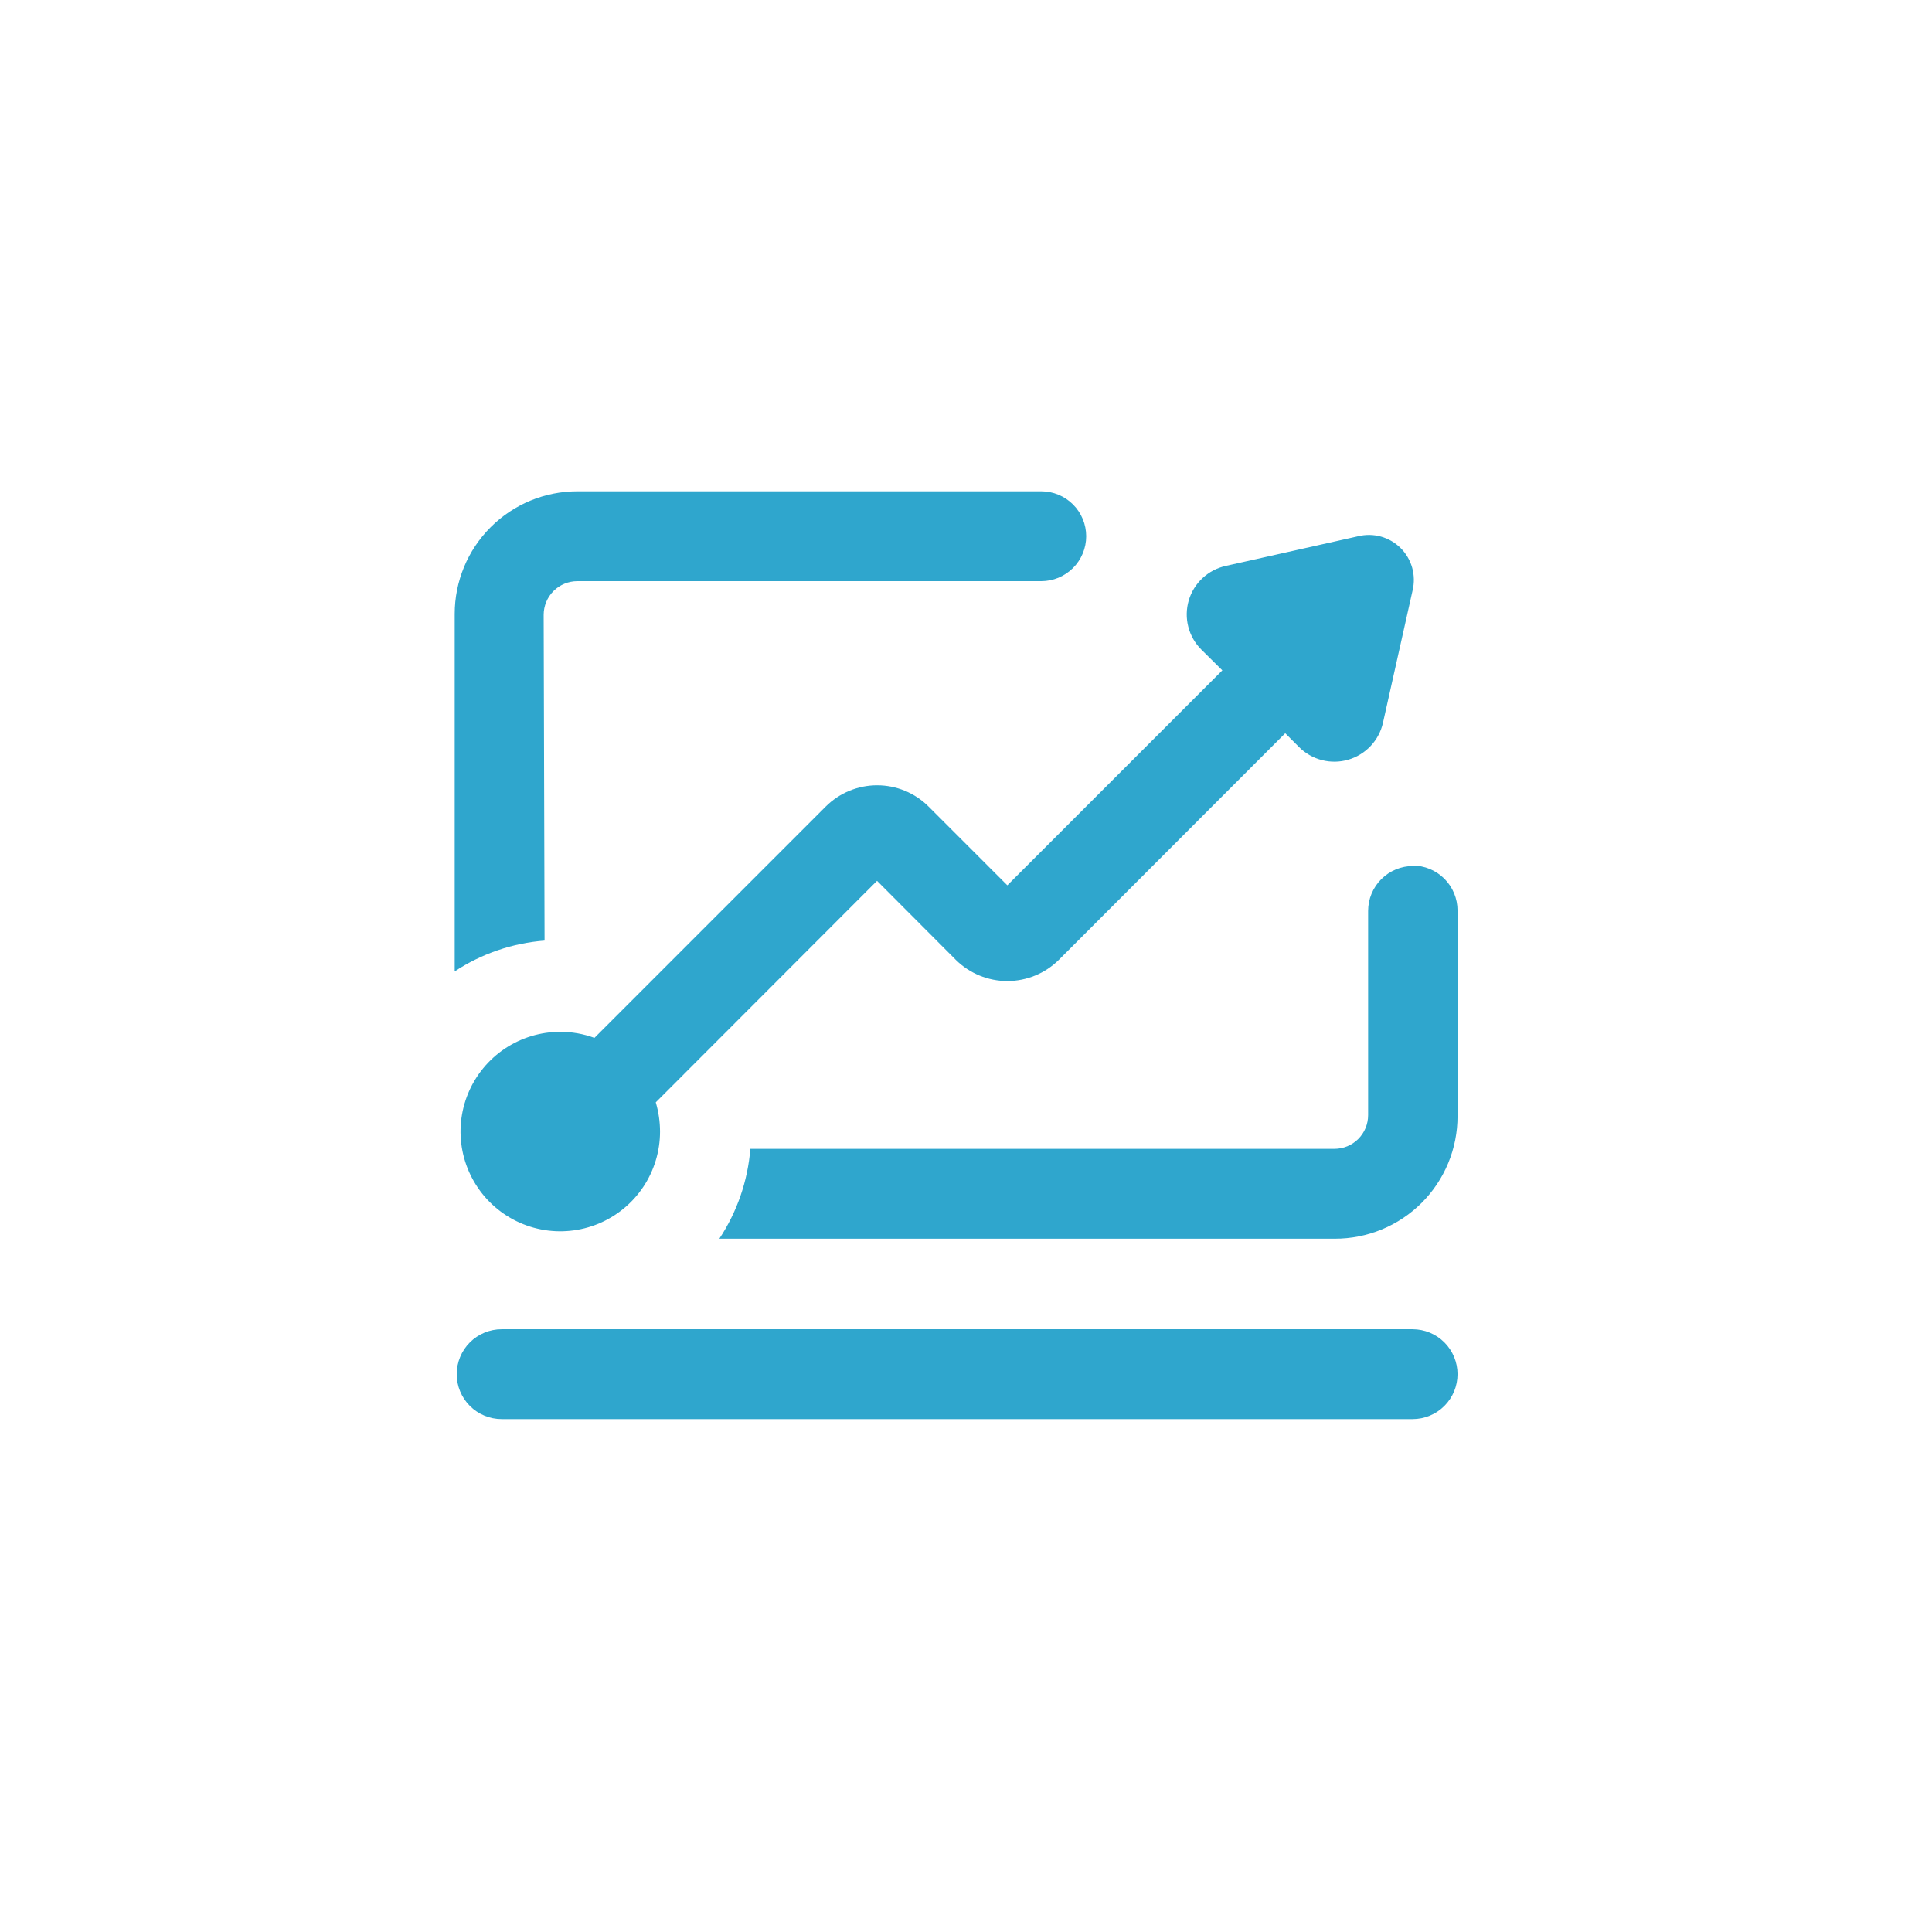 <svg width="86" height="86" viewBox="0 0 86 86" fill="none" xmlns="http://www.w3.org/2000/svg">
<path d="M62.88 59.169H22.33C21.8 59.169 21.291 59.38 20.916 59.755C20.541 60.13 20.33 60.639 20.33 61.169C20.33 61.7 20.541 62.208 20.916 62.583C21.291 62.958 21.8 63.169 22.33 63.169H62.88C63.41 63.169 63.919 62.958 64.294 62.583C64.669 62.208 64.88 61.7 64.88 61.169C64.88 60.639 64.669 60.13 64.294 59.755C63.919 59.38 63.41 59.169 62.88 59.169ZM54.41 29.839L44.84 39.409L41.33 35.899C40.723 35.295 39.901 34.956 39.045 34.956C38.189 34.956 37.367 35.295 36.76 35.899L26.46 46.199C25.973 46.02 25.459 45.929 24.94 45.929C24.062 45.929 23.203 46.19 22.473 46.677C21.743 47.165 21.174 47.859 20.838 48.67C20.502 49.481 20.414 50.374 20.585 51.235C20.757 52.097 21.18 52.888 21.8 53.509C22.421 54.13 23.212 54.553 24.074 54.724C24.935 54.895 25.828 54.807 26.639 54.471C27.45 54.135 28.144 53.566 28.632 52.836C29.12 52.106 29.38 51.247 29.38 50.369C29.379 49.929 29.315 49.491 29.19 49.069L39.04 39.209L42.55 42.729C43.16 43.331 43.983 43.669 44.84 43.669C45.697 43.669 46.52 43.331 47.13 42.729L57.21 32.639L57.83 33.259C58.111 33.539 58.462 33.738 58.845 33.836C59.229 33.934 59.632 33.928 60.013 33.818C60.394 33.707 60.738 33.497 61.01 33.209C61.282 32.921 61.472 32.566 61.56 32.179L62.88 26.279C62.96 25.946 62.953 25.597 62.86 25.267C62.766 24.937 62.59 24.637 62.347 24.395C62.104 24.153 61.802 23.977 61.472 23.885C61.142 23.793 60.793 23.788 60.46 23.869L54.57 25.189C54.181 25.273 53.822 25.46 53.53 25.732C53.239 26.003 53.026 26.348 52.914 26.73C52.803 27.112 52.796 27.517 52.896 27.902C52.995 28.288 53.197 28.639 53.48 28.919L54.41 29.839ZM62.9 38.549C62.37 38.549 61.861 38.76 61.486 39.135C61.111 39.51 60.9 40.019 60.9 40.549V49.639C60.9 50.037 60.742 50.419 60.461 50.7C60.179 50.981 59.798 51.139 59.4 51.139H33.4C33.285 52.568 32.811 53.944 32.02 55.139H59.42C60.137 55.141 60.848 55 61.511 54.726C62.174 54.452 62.776 54.05 63.284 53.543C63.791 53.036 64.193 52.433 64.467 51.77C64.741 51.107 64.881 50.397 64.88 49.679V40.529C64.88 39.999 64.669 39.49 64.294 39.115C63.919 38.74 63.41 38.529 62.88 38.529L62.9 38.549ZM24.2 27.369C24.2 26.971 24.358 26.59 24.639 26.308C24.921 26.027 25.302 25.869 25.7 25.869H46.35C46.88 25.869 47.389 25.658 47.764 25.283C48.139 24.908 48.35 24.4 48.35 23.869C48.35 23.339 48.139 22.83 47.764 22.455C47.389 22.08 46.88 21.869 46.35 21.869H25.7C24.252 21.869 22.863 22.444 21.839 23.468C20.815 24.492 20.24 25.881 20.24 27.329V43.239C21.436 42.452 22.812 41.98 24.24 41.869L24.2 27.369Z" fill="#2FA6CD"/>
</svg>
